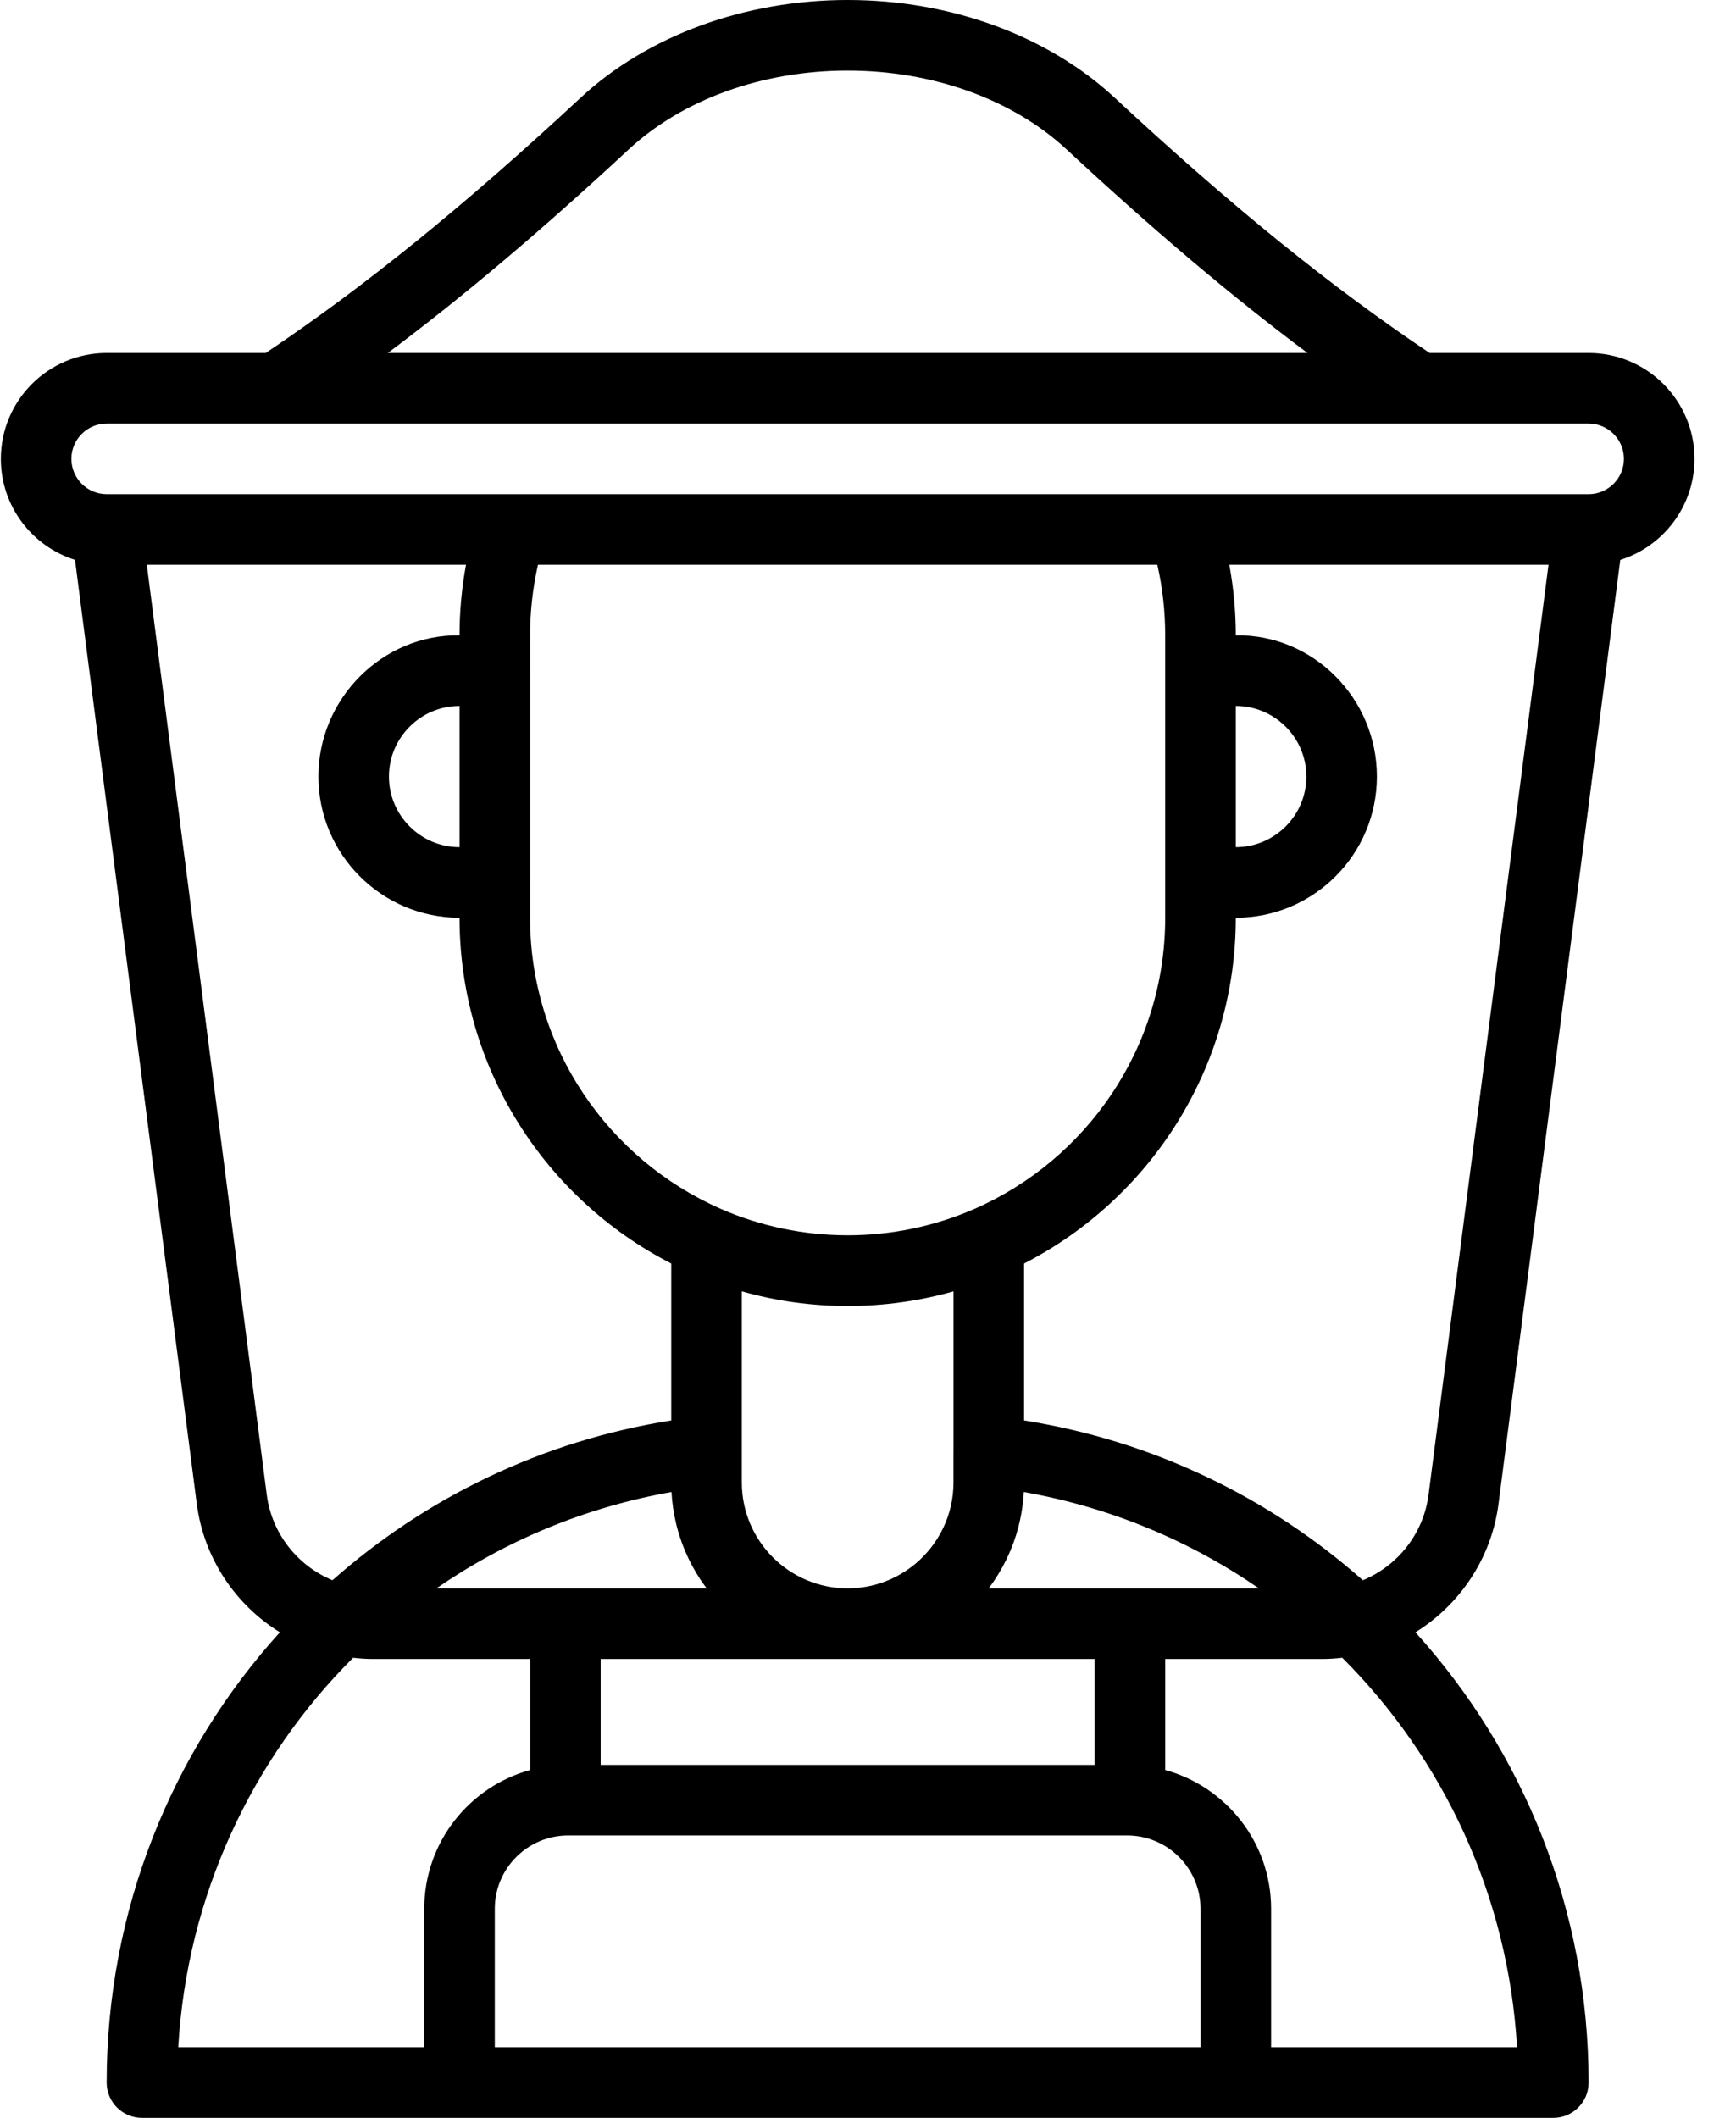 <svg xmlns="http://www.w3.org/2000/svg" width="41" height="50" viewBox="0 0 41 50">
  <path d="M35.392,35.5 L38.267,13.219 C39.281,12.901 40.02,11.952 40.02,10.833 C40.02,9.455 38.898,8.333 37.52,8.333 L33.764,8.333 C31.435,6.774 29.067,4.856 26.33,2.311 C24.75,0.842 22.45,0 20.019,0 C17.589,0 15.288,0.842 13.709,2.311 C10.972,4.856 8.603,6.774 6.276,8.333 L2.52,8.333 C1.141,8.333 0.02,9.455 0.02,10.833 C0.02,11.951 0.758,12.9 1.772,13.219 L4.647,35.5 C4.814,36.793 5.563,37.888 6.61,38.537 C4.057,41.356 2.519,45.094 2.519,49.167 C2.519,49.627 2.893,50 3.353,50 L10.853,50 L29.186,50 L36.686,50 C37.146,50 37.519,49.627 37.519,49.167 C37.519,45.094 35.981,41.356 33.429,38.537 C34.475,37.888 35.225,36.793 35.392,35.5 Z M14.844,3.532 C16.119,2.347 18.005,1.667 20.019,1.667 C22.033,1.667 23.92,2.347 25.195,3.532 C27.243,5.435 29.094,7.001 30.879,8.333 L9.159,8.333 C10.945,7.001 12.796,5.435 14.844,3.532 Z M2.52,10 L6.529,10 L33.51,10 L37.52,10 C37.979,10 38.353,10.374 38.353,10.833 C38.353,11.292 37.979,11.667 37.52,11.667 L27.97,11.667 L12.068,11.667 L2.52,11.667 L2.52,11.667 C2.06,11.667 1.686,11.292 1.686,10.833 C1.686,10.374 2.06,10 2.52,10 Z M27.519,15 L27.519,21.667 C27.519,24.736 25.665,27.379 23.019,28.539 C23.019,28.539 23.019,28.539 23.019,28.539 C21.113,29.372 18.926,29.372 17.02,28.539 C17.02,28.538 17.019,28.538 17.019,28.538 C14.373,27.378 12.519,24.735 12.519,21.667 L12.519,20.684 C12.519,20.683 12.52,20.681 12.52,20.68 L12.52,15.987 C12.52,15.985 12.519,15.984 12.519,15.982 L12.519,15 C12.519,14.438 12.583,13.878 12.706,13.333 L27.333,13.333 C27.457,13.878 27.519,14.438 27.519,15 Z M25.853,41.667 L14.186,41.667 L14.186,39.167 L25.853,39.167 L25.853,41.667 L25.853,41.667 Z M15.859,35.225 C15.873,35.482 15.911,35.732 15.969,35.974 C15.973,35.992 15.977,36.01 15.982,36.028 C15.992,36.067 16.003,36.106 16.014,36.146 C16.022,36.171 16.029,36.198 16.037,36.223 C16.047,36.258 16.059,36.292 16.071,36.326 C16.081,36.356 16.09,36.386 16.101,36.415 C16.112,36.446 16.125,36.477 16.136,36.507 C16.149,36.539 16.161,36.571 16.174,36.603 C16.186,36.631 16.199,36.659 16.212,36.688 C16.226,36.72 16.241,36.753 16.256,36.786 C16.269,36.812 16.282,36.838 16.295,36.865 C16.312,36.898 16.329,36.932 16.346,36.964 C16.36,36.989 16.374,37.013 16.388,37.038 C16.406,37.071 16.425,37.105 16.445,37.138 C16.459,37.161 16.474,37.184 16.488,37.207 C16.509,37.24 16.53,37.273 16.551,37.306 C16.566,37.328 16.581,37.349 16.596,37.371 C16.619,37.404 16.642,37.436 16.666,37.468 C16.673,37.479 16.681,37.49 16.689,37.5 L10.308,37.5 C11.935,36.378 13.816,35.586 15.859,35.225 Z M23.35,37.5 C23.356,37.493 23.361,37.485 23.367,37.478 C23.398,37.436 23.427,37.394 23.457,37.351 C23.465,37.34 23.473,37.328 23.481,37.316 C23.511,37.272 23.539,37.228 23.566,37.183 C23.574,37.172 23.581,37.16 23.588,37.148 C23.616,37.102 23.642,37.056 23.668,37.01 C23.674,36.998 23.681,36.987 23.687,36.975 C23.713,36.927 23.738,36.879 23.762,36.83 C23.767,36.819 23.773,36.808 23.778,36.797 C23.802,36.747 23.825,36.696 23.847,36.645 C23.851,36.635 23.856,36.624 23.861,36.614 C23.883,36.561 23.904,36.508 23.924,36.455 C23.927,36.445 23.931,36.436 23.935,36.426 C23.955,36.371 23.974,36.314 23.992,36.258 C23.994,36.25 23.997,36.242 24,36.234 C24.018,36.174 24.035,36.114 24.051,36.052 C24.053,36.048 24.054,36.043 24.055,36.038 C24.106,35.839 24.143,35.635 24.165,35.425 C24.165,35.424 24.165,35.422 24.165,35.421 C24.171,35.356 24.177,35.291 24.18,35.225 C26.224,35.586 28.104,36.378 29.732,37.5 L23.35,37.5 L23.35,37.5 Z M22.52,34.261 C22.52,34.262 22.519,34.263 22.519,34.264 L22.519,35 C22.519,35.767 22.171,36.455 21.625,36.914 C21.191,37.279 20.63,37.5 20.02,37.5 C18.641,37.5 17.52,36.379 17.52,35 L17.52,30.487 C18.314,30.712 19.153,30.833 20.019,30.833 C20.886,30.833 21.725,30.712 22.52,30.487 L22.52,34.261 Z M10.853,20 C9.933,20 9.186,19.252 9.186,18.333 C9.186,17.414 9.934,16.667 10.853,16.667 L10.853,20 Z M3.467,13.333 L11.006,13.333 C10.905,13.881 10.853,14.438 10.853,14.999 C9.027,14.978 7.52,16.492 7.52,18.333 C7.52,20.171 9.014,21.666 10.853,21.667 L10.853,21.667 C10.853,25.222 12.887,28.311 15.853,29.83 L15.853,33.535 C12.791,34.019 10.045,35.366 7.852,37.308 C7.032,36.968 6.419,36.211 6.3,35.287 L3.467,13.333 Z M8.339,39.138 C8.496,39.156 8.656,39.167 8.817,39.167 L12.52,39.167 L12.52,41.788 C11.08,42.183 10.02,43.501 10.02,45.064 L10.02,48.333 L4.21,48.333 C4.417,44.763 5.946,41.527 8.339,39.138 Z M11.686,48.333 L11.686,45.064 C11.686,44.11 12.463,43.333 13.417,43.333 L26.622,43.333 C27.576,43.333 28.353,44.11 28.353,45.064 L28.353,48.333 L11.686,48.333 Z M35.829,48.333 L30.02,48.333 L30.02,45.064 C30.02,43.501 28.959,42.183 27.52,41.788 L27.52,39.167 L31.222,39.167 C31.384,39.167 31.543,39.156 31.701,39.138 C34.093,41.527 35.622,44.763 35.829,48.333 Z M32.187,37.308 C29.994,35.366 27.248,34.02 24.186,33.535 L24.186,29.83 C27.152,28.31 29.186,25.221 29.186,21.667 L29.186,21.667 C29.186,21.667 29.186,21.667 29.186,21.667 C31.025,21.667 32.519,20.172 32.519,18.333 C32.519,16.491 31.019,14.974 29.186,14.999 C29.186,14.438 29.134,13.881 29.033,13.333 L36.572,13.333 L33.739,35.287 C33.62,36.211 33.007,36.969 32.187,37.308 Z M29.186,20 L29.186,16.667 C30.105,16.667 30.853,17.414 30.853,18.333 C30.853,19.253 30.105,20 29.186,20 Z"/>
</svg>
